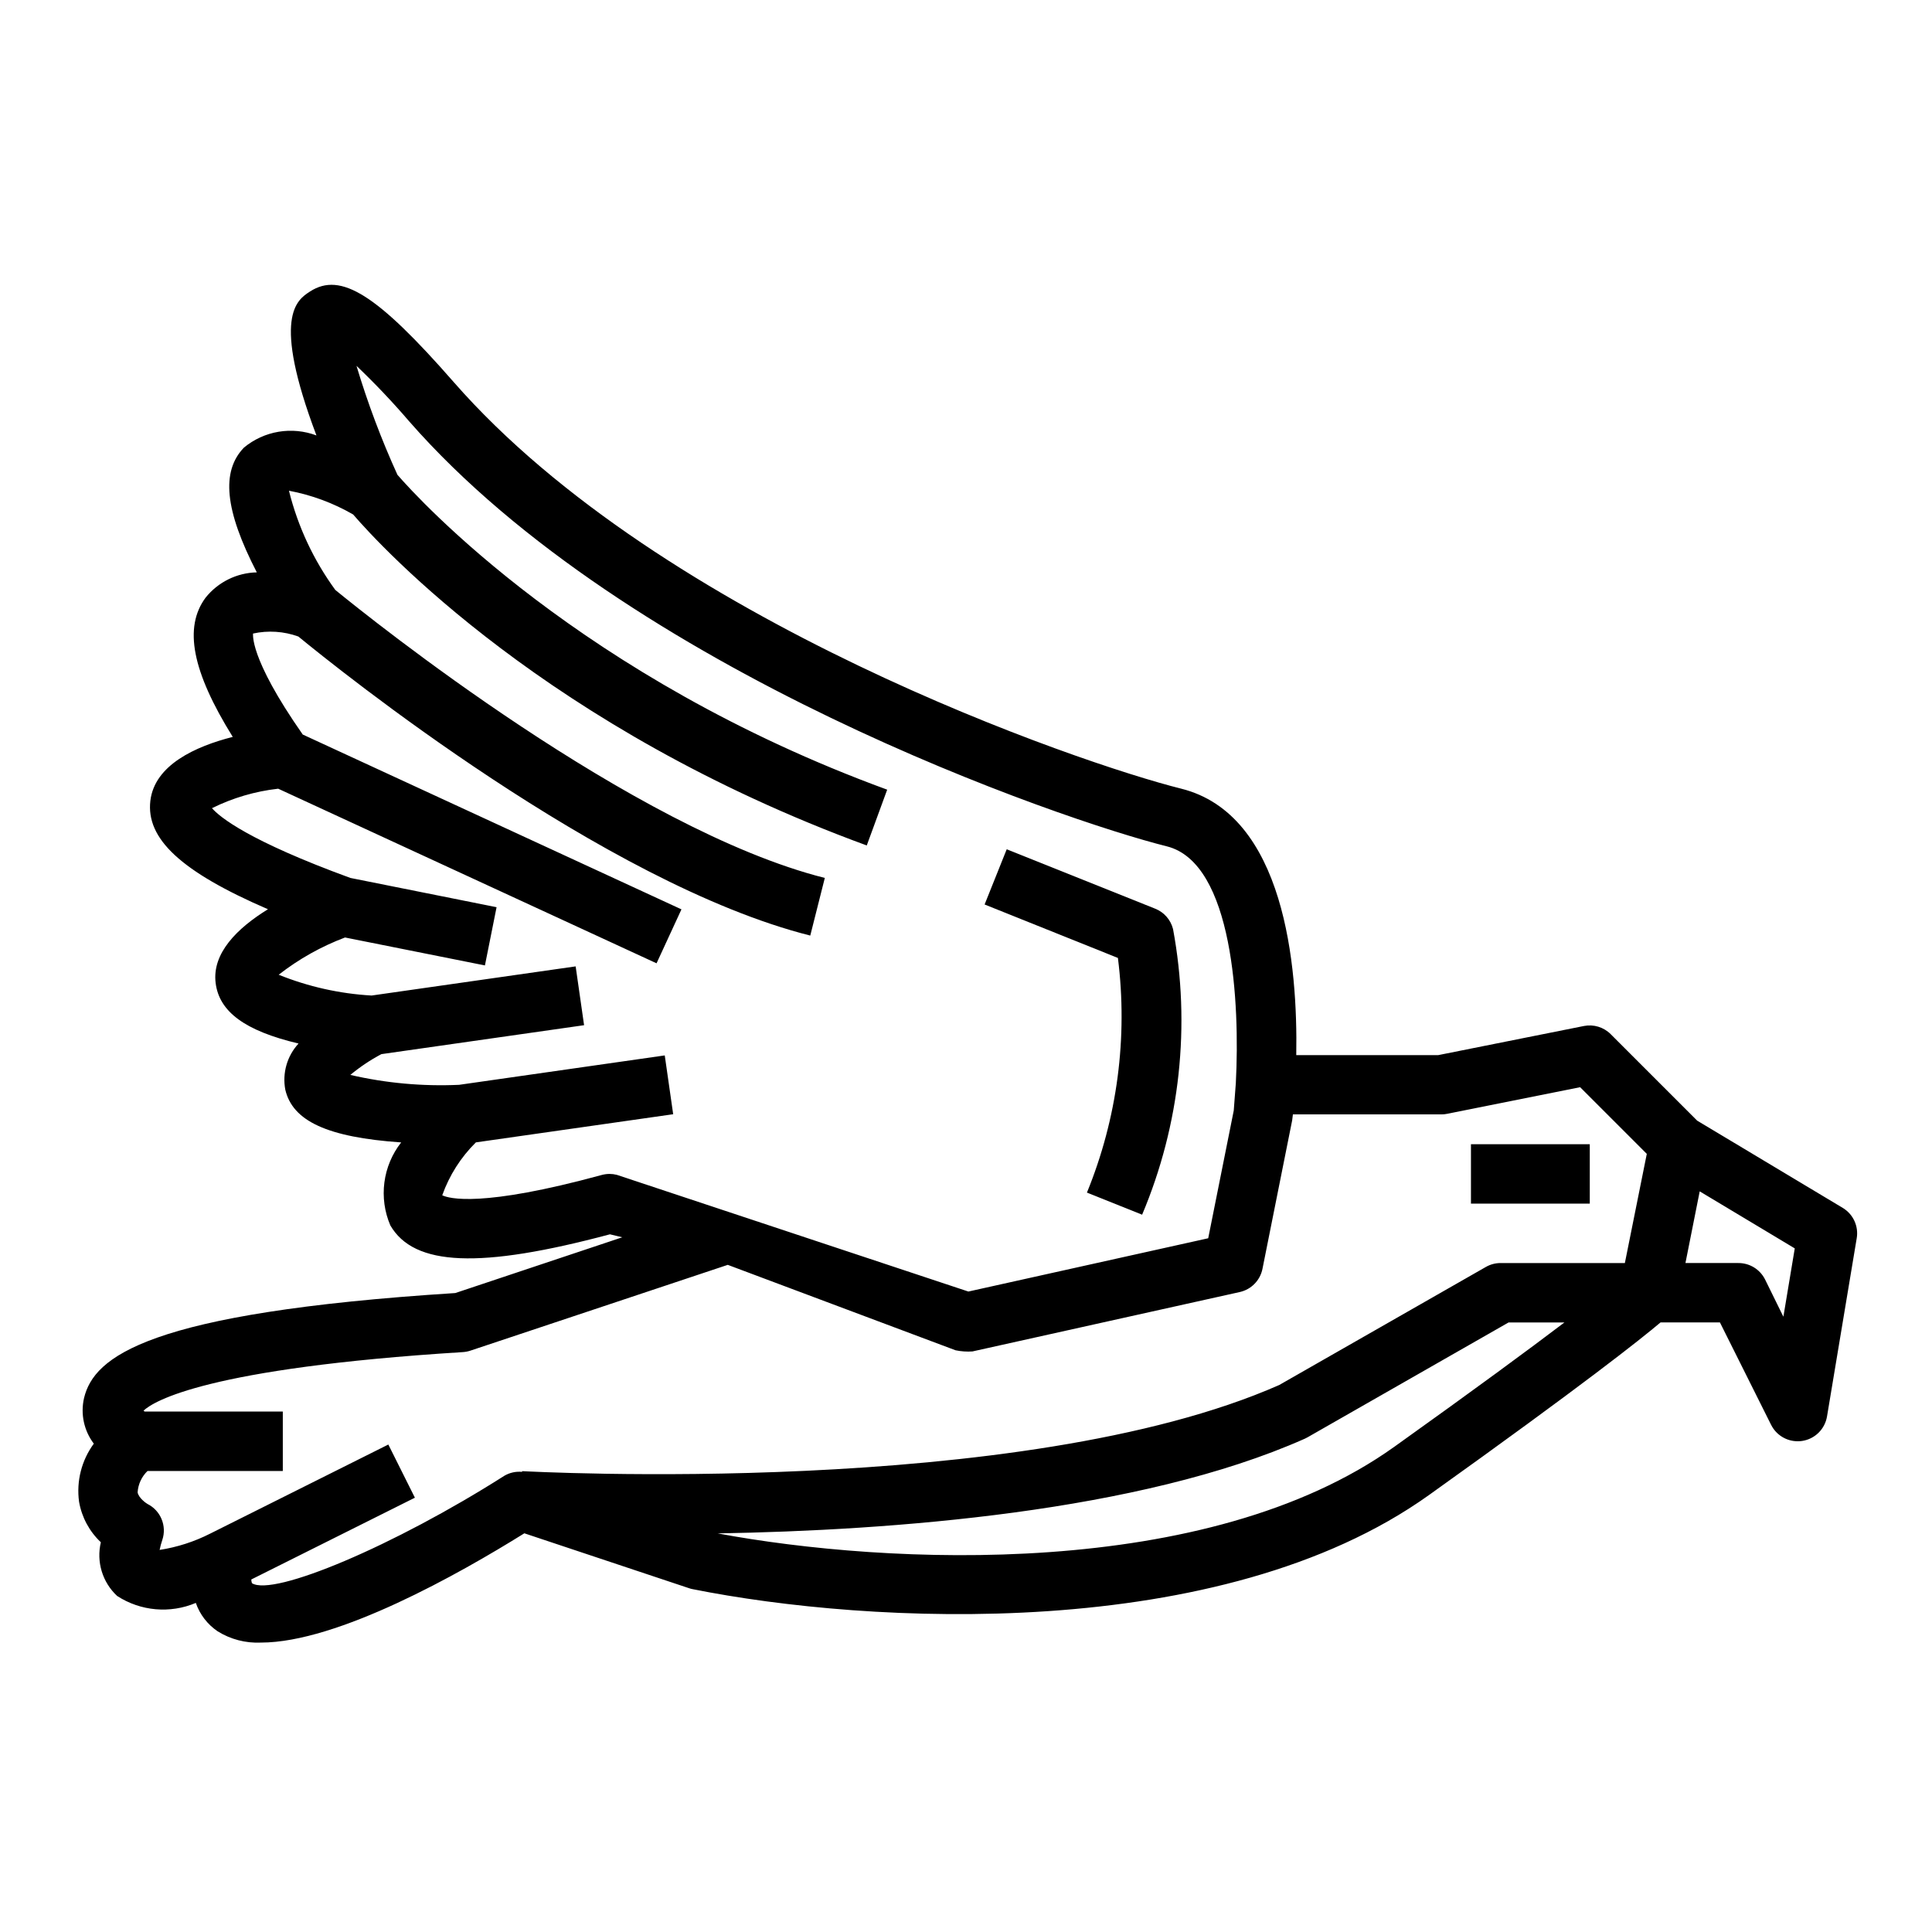 <?xml version="1.0" encoding="UTF-8"?>
<!-- Uploaded to: ICON Repo, www.svgrepo.com, Generator: ICON Repo Mixer Tools -->
<svg fill="#000000" width="800px" height="800px" version="1.1" viewBox="144 144 512 512" xmlns="http://www.w3.org/2000/svg">
 <g>
  <path d="m164.95 541.97c0.711 4.113 2.738 7.887 5.777 10.746-0.605 2.543-0.527 5.203 0.234 7.703 0.758 2.5 2.168 4.754 4.086 6.531 6.215 4.035 14.023 4.723 20.848 1.84 1.062 3.07 3.094 5.707 5.785 7.527 3.43 2.133 7.43 3.172 11.469 2.984 20.309 0 52.562-18.215 69.809-28.961l43.707 14.57c0.309 0.105 0.621 0.188 0.941 0.242 46.445 9.305 139.85 14.5 195.05-24.922 41.004-29.293 56.098-41.297 61.402-45.77h15.742l13.562 27.137h0.004c1.332 2.672 4.066 4.359 7.051 4.352 0.395 0.004 0.785-0.023 1.176-0.086 3.367-0.508 6.027-3.125 6.586-6.484l7.871-47.23 0.004-0.004c0.531-3.188-0.938-6.379-3.711-8.043l-38.574-23.121-22.93-22.93c-1.855-1.852-4.512-2.66-7.082-2.152l-38.59 7.715h-37.645c0.418-23.617-3.039-63.762-30.504-70.613-26.641-6.66-137.41-44.461-192.79-107.76-20.301-23.207-29.914-29.254-38.055-24-3.504 2.258-10.234 6.613 1.691 38.156-3.199-1.203-6.664-1.543-10.039-0.977-3.375 0.566-6.543 2.012-9.176 4.199-6.07 6.297-5.125 16.531 3.41 33.062-5.297 0.113-10.27 2.57-13.578 6.707-5.816 7.871-3.629 19.477 7.203 36.895-9.887 2.519-20.703 7.43-21.836 16.926-1.176 10.035 8.027 18.758 31.164 28.746-8.164 5.039-14.848 11.652-13.863 19.555 0.945 7.582 7.723 12.668 21.973 16.035h-0.004c-3.043 3.301-4.344 7.848-3.504 12.258 1.953 8.273 11.125 12.594 30.699 13.949h0.004c-2.406 3.07-3.945 6.731-4.449 10.602-0.504 3.867 0.039 7.801 1.574 11.387 6.297 10.84 23.742 11.562 58.199 2.363l3.273 0.789-44.254 14.777c-81.926 5.211-95.742 16.973-98.379 27.797-0.984 4.223-0.035 8.664 2.582 12.117-3.25 4.426-4.652 9.945-3.91 15.387zm429.49-82.246 25.191 15.113-3.016 18.105-4.856-9.871c-1.344-2.68-4.09-4.367-7.086-4.352h-14.012zm-80.949 67.699c-49.547 35.426-134.31 31.332-179.3 22.945 45.949-0.789 111.78-5.621 155.58-25.09v0.004c0.242-0.109 0.48-0.227 0.711-0.363l53.309-30.457h14.801c-9.336 7.086-23.531 17.555-45.086 32.953zm-206.04-72.082c-0.625-0.156-1.266-0.238-1.91-0.238-0.699 0.004-1.395 0.094-2.07 0.277-31.875 8.699-40.484 6.242-42.273 5.383 1.879-5.285 4.926-10.078 8.918-14.02l52.285-7.461-2.234-15.586-54.496 7.793c-9.684 0.441-19.383-0.441-28.828-2.625 2.547-2.113 5.305-3.961 8.234-5.508l53.711-7.668-2.234-15.586-54.066 7.723c-8.457-0.477-16.777-2.34-24.633-5.512 5.328-4.156 11.254-7.484 17.578-9.871l37.078 7.406 3.086-15.43-38.738-7.754c-26.961-9.848-34.637-16.137-36.684-18.492v0.004c5.504-2.727 11.441-4.473 17.547-5.164l100.27 46.273 6.598-14.297-100.36-46.328c-14.555-20.82-13.066-26.766-13.18-26.766h0.004c3.996-0.875 8.164-0.602 12.012 0.789 10.43 8.566 81.215 65.527 135.66 79.254l3.856-15.273c-50.797-12.809-120.6-68.863-129.71-76.312v0.004c-5.766-7.891-9.941-16.824-12.297-26.309 5.988 1.121 11.738 3.254 17.012 6.297 7.344 8.535 51.57 56.758 136.11 87.711l5.414-14.785c-81.082-29.668-124.16-76.957-129.79-83.445l0.004 0.004c-4.266-9.371-7.894-19.023-10.855-28.883 4.887 4.656 9.539 9.555 13.934 14.68 58.07 66.375 173.18 105.75 200.81 112.66 17.648 4.41 19.363 41.988 18.301 62.504v0.117l-0.559 7.391-6.769 33.852-63.559 14.121zm-125.12 62.738c-0.086-0.086-0.211-0.156-0.293-0.242 2.652-2.481 16.703-11.273 84.625-15.516h0.004c0.68-0.043 1.352-0.172 1.996-0.387l68.203-22.734 60.371 22.641c1.469 0.305 2.977 0.406 4.473 0.305l70.848-15.742c3.039-0.68 5.394-3.086 6.008-6.141l7.871-39.359c0.047-0.219 0.164-1.266 0.195-1.574h39.32c0.531 0.004 1.059-0.051 1.574-0.16l35.227-7.047 17.664 17.664-5.812 28.934h-32.906c-1.383-0.008-2.738 0.352-3.938 1.039l-54.758 31.285c-68.359 30.156-199.32 22.867-200.65 22.828v0.188c-1.629-0.16-3.266 0.199-4.676 1.023-29.254 18.609-61.238 32.094-66.914 28.48-0.105-0.316-0.164-0.648-0.172-0.984l43.359-21.672-7.039-14.09-47.23 23.617c-4.207 2.133-8.723 3.59-13.383 4.312 0.18-0.898 0.418-1.785 0.715-2.652 1.242-3.715-0.434-7.777-3.934-9.531-0.27-0.133-2.363-1.574-2.613-3.078 0.141-2.148 1.078-4.168 2.629-5.66h35.848v-15.746z"/>
  <path d="m533.82 447.23h31.488v15.742h-31.488z"/>
  <path d="m432.05 460.05 14.625 5.856c10.074-23.887 12.922-50.199 8.195-75.688-0.617-2.457-2.371-4.465-4.723-5.402l-39.359-15.742-5.856 14.625 35.328 14.168c2.664 21.09-0.164 42.508-8.211 62.184z"/>
 </g>
</svg>